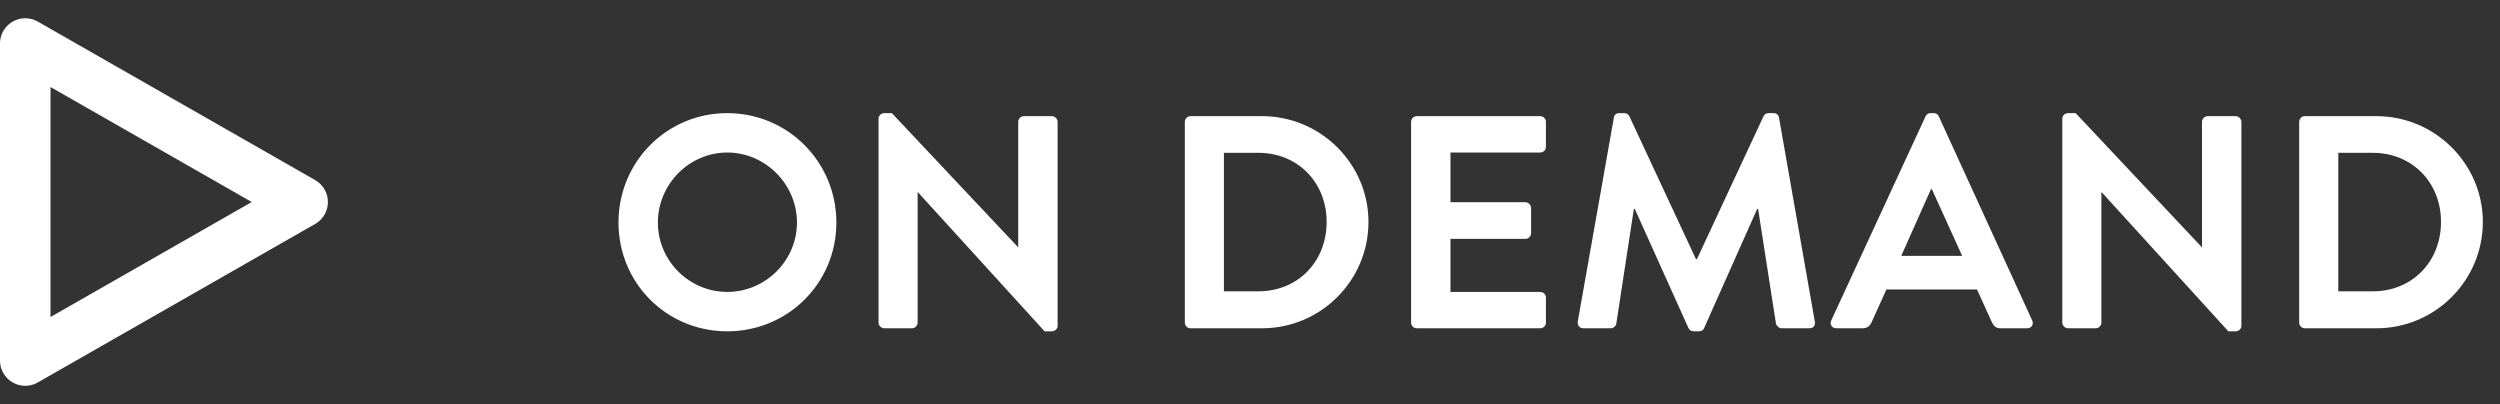 <?xml version="1.0" encoding="UTF-8"?> <svg xmlns="http://www.w3.org/2000/svg" width="99" height="16" viewBox="0 0 99 16" fill="none"><rect x="0" y="0" width="99" height="16" fill="#333333" stroke="none"/><path d="M24.492 8.812C24.492 11.212 26.4 13.12 28.8 13.12C31.2 13.12 33.12 11.212 33.12 8.812C33.12 6.412 31.2 4.48 28.8 4.48C26.4 4.48 24.492 6.412 24.492 8.812ZM26.052 8.812C26.052 7.3 27.288 6.04 28.8 6.04C30.312 6.04 31.56 7.3 31.56 8.812C31.56 10.324 30.312 11.56 28.8 11.56C27.288 11.56 26.052 10.324 26.052 8.812ZM34.79 12.772C34.79 12.892 34.898 13 35.018 13H36.11C36.242 13 36.338 12.892 36.338 12.772V7.612H36.35L41.366 13.12H41.654C41.774 13.12 41.882 13.024 41.882 12.904V4.828C41.882 4.708 41.774 4.6 41.654 4.6H40.55C40.418 4.6 40.322 4.708 40.322 4.828V9.784H40.31L35.318 4.48H35.018C34.898 4.48 34.79 4.576 34.79 4.696V12.772ZM46.919 12.772C46.919 12.892 47.015 13 47.135 13H49.979C52.295 13 54.191 11.116 54.191 8.788C54.191 6.484 52.295 4.6 49.979 4.6H47.135C47.015 4.6 46.919 4.708 46.919 4.828V12.772ZM48.467 11.536V6.052H49.835C51.395 6.052 52.535 7.228 52.535 8.788C52.535 10.36 51.395 11.536 49.835 11.536H48.467ZM55.879 12.772C55.879 12.892 55.975 13 56.107 13H60.991C61.123 13 61.219 12.892 61.219 12.772V11.788C61.219 11.668 61.123 11.56 60.991 11.56H57.439V9.46H60.403C60.523 9.46 60.631 9.364 60.631 9.232V8.236C60.631 8.116 60.523 8.008 60.403 8.008H57.439V6.04H60.991C61.123 6.04 61.219 5.932 61.219 5.812V4.828C61.219 4.708 61.123 4.6 60.991 4.6H56.107C55.975 4.6 55.879 4.708 55.879 4.828V12.772ZM62.481 12.724C62.457 12.892 62.553 13 62.709 13H63.789C63.897 13 63.993 12.904 64.005 12.82L64.701 8.272C64.713 8.272 64.737 8.272 64.737 8.272L66.861 12.988C66.897 13.06 66.957 13.12 67.065 13.12H67.281C67.389 13.12 67.461 13.06 67.485 12.988L69.585 8.272C69.585 8.272 69.609 8.272 69.621 8.272L70.329 12.82C70.353 12.904 70.449 13 70.557 13H71.649C71.805 13 71.901 12.892 71.865 12.724L70.449 4.66C70.437 4.564 70.365 4.48 70.233 4.48H70.041C69.933 4.48 69.873 4.528 69.837 4.6L67.197 10.264C67.185 10.264 67.185 10.264 67.161 10.264L64.521 4.6C64.485 4.528 64.413 4.48 64.317 4.48H64.125C63.993 4.48 63.921 4.564 63.909 4.66L62.481 12.724ZM72.722 13H73.766C73.958 13 74.066 12.88 74.114 12.76L74.702 11.464H78.29L78.878 12.76C78.962 12.928 79.046 13 79.226 13H80.27C80.45 13 80.546 12.844 80.474 12.688L76.778 4.612C76.742 4.54 76.694 4.48 76.574 4.48H76.454C76.346 4.48 76.286 4.54 76.25 4.612L72.518 12.688C72.446 12.844 72.542 13 72.722 13ZM75.29 10.132L76.466 7.492H76.502L77.702 10.132H75.29ZM81.667 12.772C81.667 12.892 81.775 13 81.895 13H82.987C83.119 13 83.215 12.892 83.215 12.772V7.612H83.227L88.243 13.12H88.531C88.651 13.12 88.759 13.024 88.759 12.904V4.828C88.759 4.708 88.651 4.6 88.531 4.6H87.427C87.295 4.6 87.199 4.708 87.199 4.828V9.784H87.187L82.195 4.48H81.895C81.775 4.48 81.667 4.576 81.667 4.696V12.772ZM91.048 12.772C91.048 12.892 91.144 13 91.264 13H94.108C96.424 13 98.32 11.116 98.32 8.788C98.32 6.484 96.424 4.6 94.108 4.6H91.264C91.144 4.6 91.048 4.708 91.048 4.828V12.772ZM92.596 11.536V6.052H93.964C95.524 6.052 96.664 7.228 96.664 8.788C96.664 10.36 95.524 11.536 93.964 11.536H92.596Z" fill="white"></path><path d="M11.984 8L1 14.277V1.723L11.984 8Z" stroke="white" stroke-width="2" stroke-miterlimit="10" stroke-linecap="round" stroke-linejoin="round"></path></svg> 